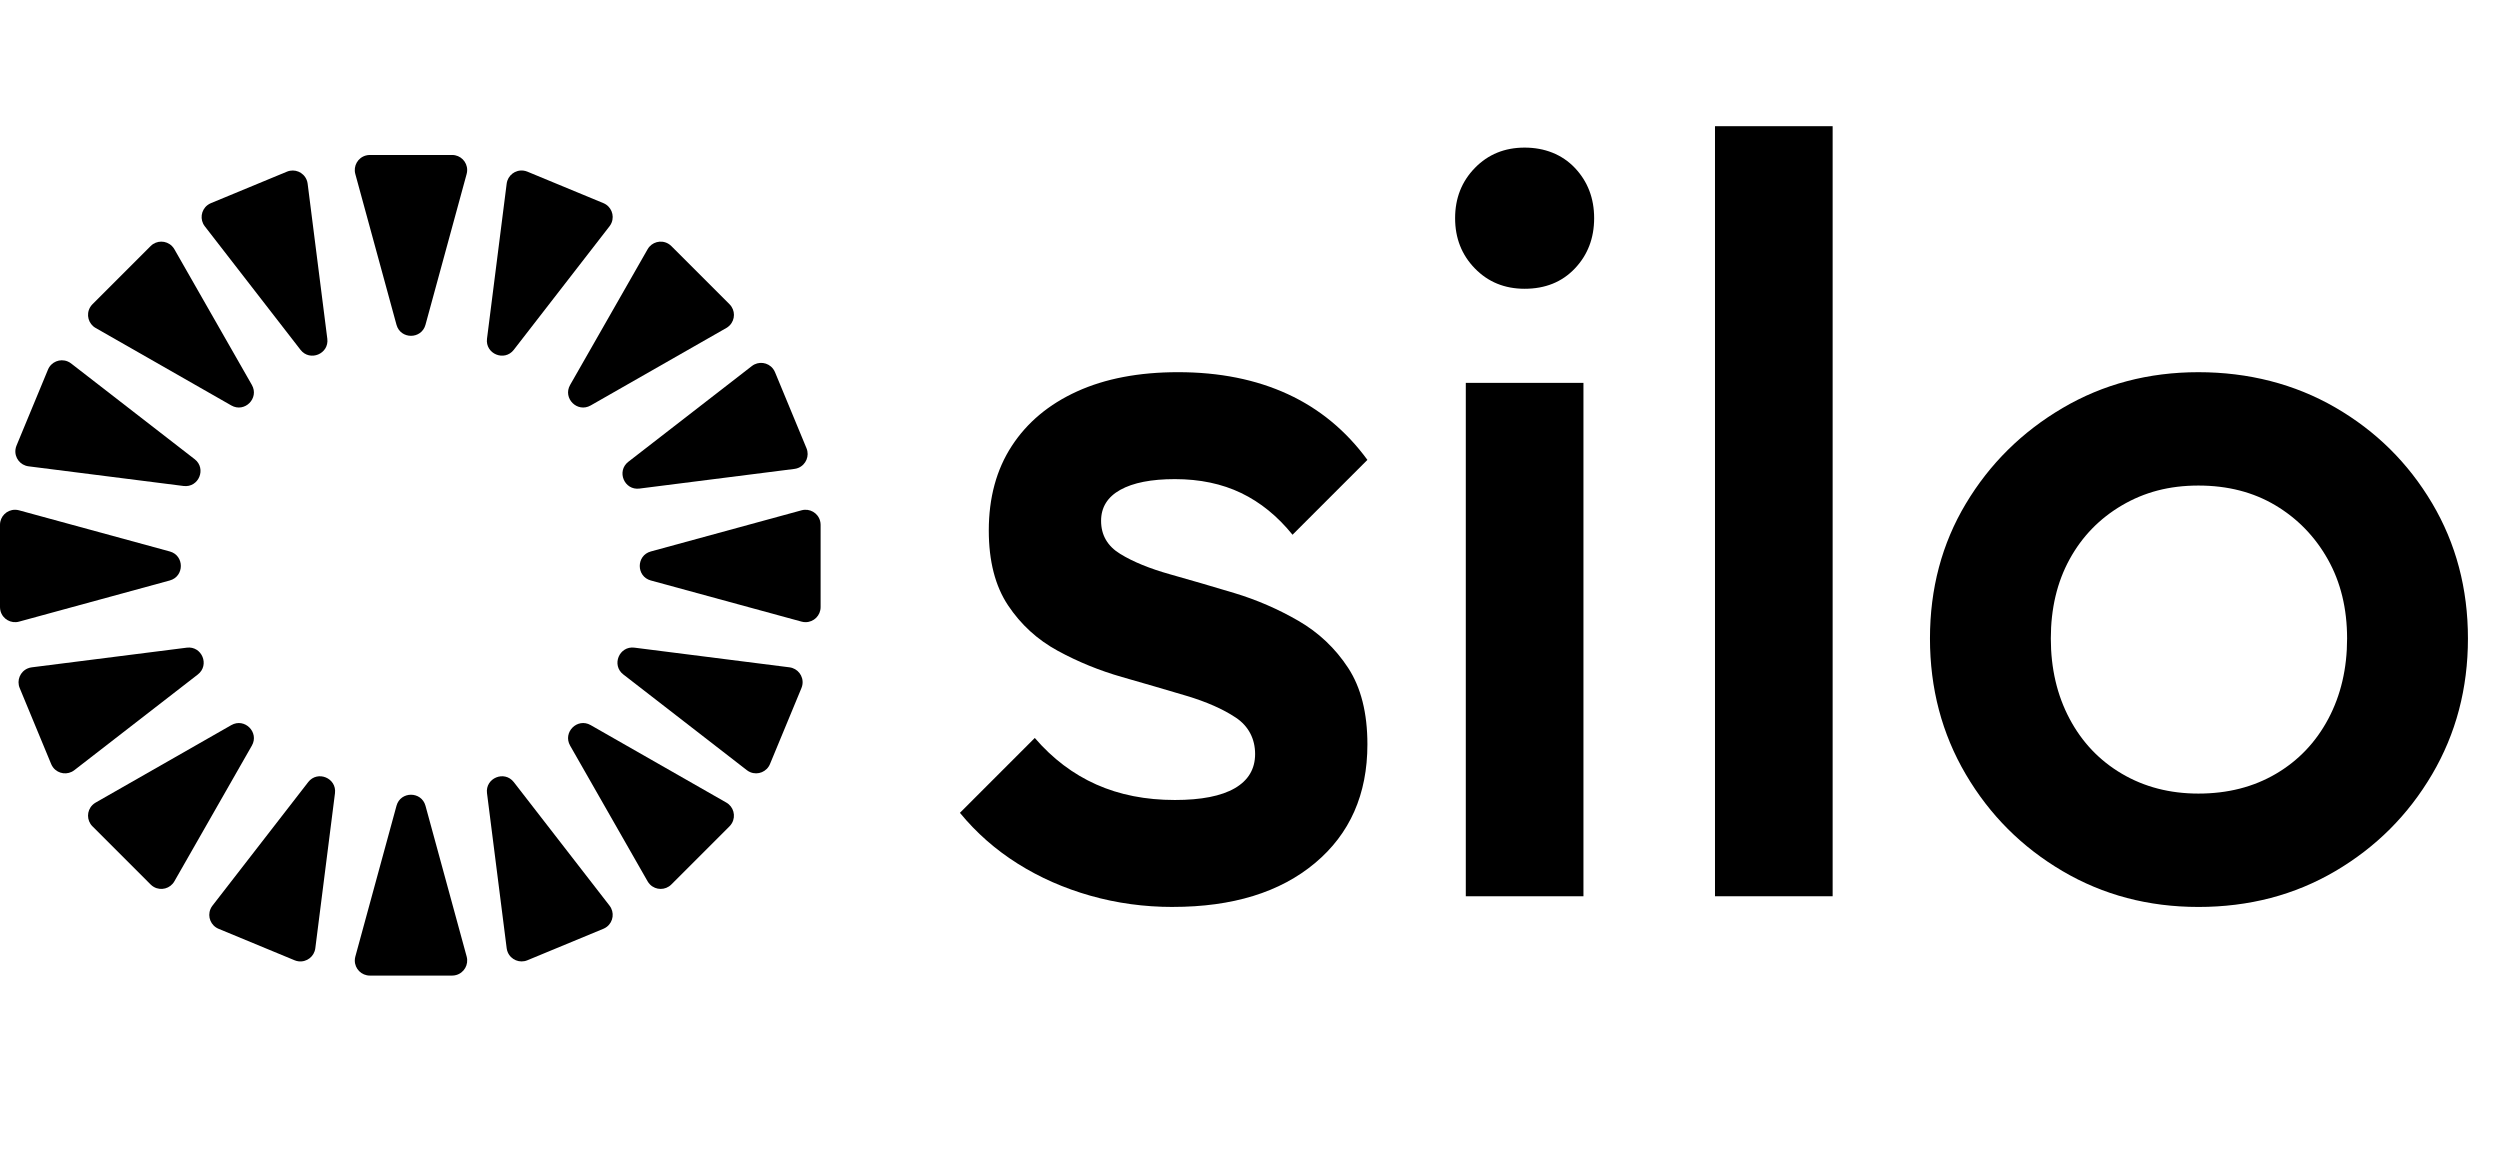 <?xml version="1.0" encoding="UTF-8"?><svg id="b" xmlns="http://www.w3.org/2000/svg" viewBox="0 0 1827.91 857.07"><g id="c"><g id="d"><g id="e"><g id="f"><path id="g" d="M289.89,589.18c2.95-10.8,18.27-10.8,21.22,0l30.1,110.23c1.6,5.86-1.85,11.91-7.71,13.51-.95.26-1.92.39-2.9.39h-60.19c-6.08,0-11-4.92-11-11,0-.98.13-1.96.39-2.9l30.09-110.23Z"/><path id="h" d="M311.11,237.44c-2.95,10.8-18.27,10.8-21.22,0l-30.1-110.23c-1.6-5.86,1.85-11.91,7.71-13.51.95-.26,1.92-.39,2.9-.39h60.19c6.08,0,11,4.92,11,11,0,.98-.13,1.96-.39,2.9l-30.09,110.23Z"/><path id="i" d="M124.13,403.2c10.8,2.95,10.8,18.27,0,21.22l-110.23,30.1c-5.86,1.6-11.91-1.85-13.51-7.71C.13,445.86,0,444.89,0,443.91v-60.19c0-6.08,4.92-11,11-11,.98,0,1.96.13,2.9.39l110.23,30.09Z"/><path id="j" d="M475.87,424.43c-10.8-2.95-10.8-18.27,0-21.22l110.23-30.1c5.86-1.6,11.91,1.85,13.51,7.71.26.95.39,1.92.39,2.9v60.19c0,6.08-4.92,11-11,11-.98,0-1.96-.13-2.9-.39l-110.23-30.09Z"/><path id="k" d="M169.14,530.17c9.72-5.55,20.56,5.28,15.01,15.01l-56.66,99.22c-3.01,5.28-9.73,7.11-15.01,4.1-.85-.49-1.63-1.08-2.33-1.78l-42.56-42.56c-4.3-4.3-4.3-11.26,0-15.56.69-.69,1.48-1.29,2.33-1.78l99.22-56.66Z"/><path id="l" d="M431.86,296.46c-9.72,5.55-20.56-5.28-15.01-15.01l56.66-99.22c3.01-5.28,9.73-7.11,15.01-4.1.85.49,1.63,1.08,2.33,1.78l42.56,42.56c4.3,4.3,4.3,11.26,0,15.56-.69.69-1.48,1.29-2.33,1.78l-99.22,56.66Z"/><path id="m" d="M416.85,545.17c-5.55-9.72,5.28-20.56,15.01-15.01l99.22,56.66c5.28,3.01,7.11,9.73,4.1,15.01-.49.85-1.08,1.63-1.78,2.33l-42.56,42.56c-4.3,4.3-11.26,4.3-15.56,0-.69-.69-1.29-1.48-1.78-2.33l-56.66-99.22Z"/><path id="n" d="M184.15,281.45c5.55,9.72-5.28,20.56-15.01,15.01l-99.22-56.66c-5.28-3.01-7.11-9.73-4.1-15.01.49-.85,1.08-1.63,1.78-2.33l42.56-42.56c4.3-4.3,11.26-4.3,15.56,0,.69.69,1.29,1.48,1.78,2.33l56.66,99.22Z"/><path id="o" d="M225.31,571.87c6.86-8.85,21.02-2.98,19.61,8.12l-14.38,113.36c-.76,6.03-6.27,10.29-12.29,9.53-.97-.12-1.92-.38-2.83-.75l-55.61-23.03c-5.61-2.32-8.28-8.76-5.95-14.37.37-.91.87-1.76,1.47-2.53l69.99-90.32Z"/><path id="p" d="M356.08,579.99c-1.41-11.11,12.75-16.97,19.61-8.12l69.99,90.32c3.72,4.8,2.85,11.71-1.95,15.43-.77.6-1.63,1.09-2.53,1.47l-55.61,23.03c-5.61,2.33-12.05-.34-14.37-5.95-.38-.91-.63-1.86-.75-2.83l-14.38-113.36Z"/><path id="q" d="M375.69,255.76c-6.86,8.85-21.02,2.98-19.61-8.12l14.38-113.36c.76-6.03,6.27-10.29,12.29-9.53.97.12,1.92.38,2.83.75l55.61,23.03c5.61,2.32,8.28,8.76,5.95,14.37-.37.91-.87,1.76-1.47,2.53l-69.99,90.32Z"/><path id="r" d="M239.32,247.64c1.41,11.11-12.75,16.97-19.61,8.12l-69.99-90.32c-3.72-4.8-2.85-11.71,1.95-15.43.77-.6,1.63-1.09,2.53-1.47l55.61-23.03c5.61-2.33,12.05.34,14.37,5.95.38.91.63,1.86.75,2.83l14.38,113.36Z"/><path id="s" d="M136.52,473.55c11.11-1.41,16.97,12.75,8.12,19.61l-90.32,69.99c-4.8,3.72-11.71,2.85-15.43-1.95-.6-.77-1.09-1.63-1.47-2.53l-23.03-55.61c-2.33-5.61.34-12.05,5.95-14.37.91-.38,1.86-.63,2.83-.75l113.36-14.38Z"/><path id="t" d="M455.75,493.15c-8.85-6.86-2.98-21.02,8.12-19.61l113.36,14.38c6.03.76,10.29,6.27,9.53,12.29-.12.97-.38,1.92-.75,2.83l-23.03,55.61c-2.32,5.61-8.76,8.28-14.37,5.95-.91-.37-1.76-.87-2.53-1.47l-90.32-69.99Z"/><path id="u" d="M467.55,357.23c-11.11,1.41-16.97-12.75-8.12-19.61l90.32-69.99c4.8-3.72,11.71-2.85,15.43,1.95.6.77,1.09,1.63,1.47,2.53l23.03,55.61c2.33,5.61-.34,12.05-5.95,14.37-.91.38-1.86.63-2.83.75l-113.36,14.38Z"/><path id="v" d="M142.32,335.72c8.85,6.86,2.98,21.02-8.12,19.61l-113.36-14.38c-6.03-.76-10.29-6.27-9.53-12.29.12-.97.38-1.92.75-2.83l23.03-55.61c2.32-5.61,8.76-8.28,14.37-5.95.91.37,1.76.87,2.53,1.47l90.32,69.99Z"/></g></g><g id="w" style="isolation:isolate;"><g style="isolation:isolate;"><path d="M857.48,663.13c-20.86,0-40.93-2.74-60.21-8.21-19.29-5.47-37.02-13.29-53.18-23.46-16.17-10.17-30.24-22.54-42.23-37.15l54.74-54.74c13.02,15.13,28.02,26.47,44.96,34.02,16.94,7.56,36.09,11.34,57.48,11.34,19.28,0,33.88-2.86,43.79-8.6,9.9-5.73,14.86-14.08,14.86-25.02s-4.69-20.33-14.08-26.59c-9.38-6.26-21.5-11.6-36.36-16.03-14.86-4.42-30.5-8.99-46.92-13.68-16.42-4.69-32.06-11.07-46.92-19.16-14.86-8.08-26.98-19.16-36.36-33.24-9.38-14.08-14.08-32.32-14.08-54.74,0-23.97,5.6-44.57,16.81-61.78,11.2-17.2,27.1-30.5,47.7-39.88,20.59-9.38,45.22-14.08,73.9-14.08,30.23,0,56.95,5.35,80.16,16.03,23.19,10.69,42.62,26.72,58.26,48.09l-54.74,54.74c-10.95-13.55-23.46-23.72-37.54-30.5-14.08-6.77-30.24-10.17-48.48-10.17-17.2,0-30.5,2.62-39.88,7.82-9.38,5.22-14.08,12.78-14.08,22.68,0,10.44,4.69,18.51,14.08,24.24,9.38,5.74,21.5,10.69,36.36,14.86,14.86,4.18,30.5,8.74,46.92,13.68,16.42,4.96,32.06,11.73,46.92,20.33,14.86,8.6,26.98,20.08,36.36,34.41,9.38,14.34,14.08,32.98,14.08,55.91,0,36.5-12.78,65.43-38.32,86.8-25.55,21.38-60.21,32.06-104.01,32.06Z"/><path d="M1114.75,211.14c-14.6,0-26.72-4.95-36.36-14.86-9.65-9.9-14.47-22.15-14.47-36.75s4.81-26.84,14.47-36.75c9.64-9.9,21.76-14.86,36.36-14.86s27.37,4.96,36.75,14.86c9.38,9.91,14.08,22.17,14.08,36.75s-4.69,26.86-14.08,36.75c-9.38,9.91-21.64,14.86-36.75,14.86ZM1071.74,655.31v-375.36h86.02v375.36h-86.02Z"/><path d="M1253.94,655.31V92.27h86.02v563.04h-86.02Z"/><path d="M1607.4,663.13c-36.5,0-69.6-8.72-99.31-26.2-29.72-17.46-53.31-41.05-70.77-70.77-17.47-29.72-26.2-62.82-26.2-99.31s8.72-69.33,26.2-98.53c17.46-29.19,41.05-52.52,70.77-69.99,29.72-17.46,62.82-26.2,99.31-26.2s70.38,8.6,100.1,25.81c29.72,17.2,53.3,40.54,70.77,69.99,17.46,29.46,26.2,62.44,26.2,98.92s-8.74,69.6-26.2,99.31c-17.47,29.72-41.05,53.31-70.77,70.77-29.71,17.47-63.08,26.2-100.1,26.2ZM1607.4,580.24c21.37,0,40.27-4.81,56.7-14.47,16.42-9.64,29.19-23.07,38.32-40.27,9.12-17.2,13.69-36.75,13.69-58.65s-4.69-41.18-14.08-57.87c-9.38-16.68-22.17-29.84-38.32-39.49-16.17-9.64-34.93-14.47-56.3-14.47s-39.49,4.83-55.91,14.47c-16.42,9.65-29.2,22.81-38.32,39.49-9.13,16.69-13.69,35.97-13.69,57.87s4.56,41.45,13.69,58.65c9.12,17.2,21.9,30.63,38.32,40.27,16.42,9.65,35.05,14.47,55.91,14.47Z"/></g></g></g></g></svg>